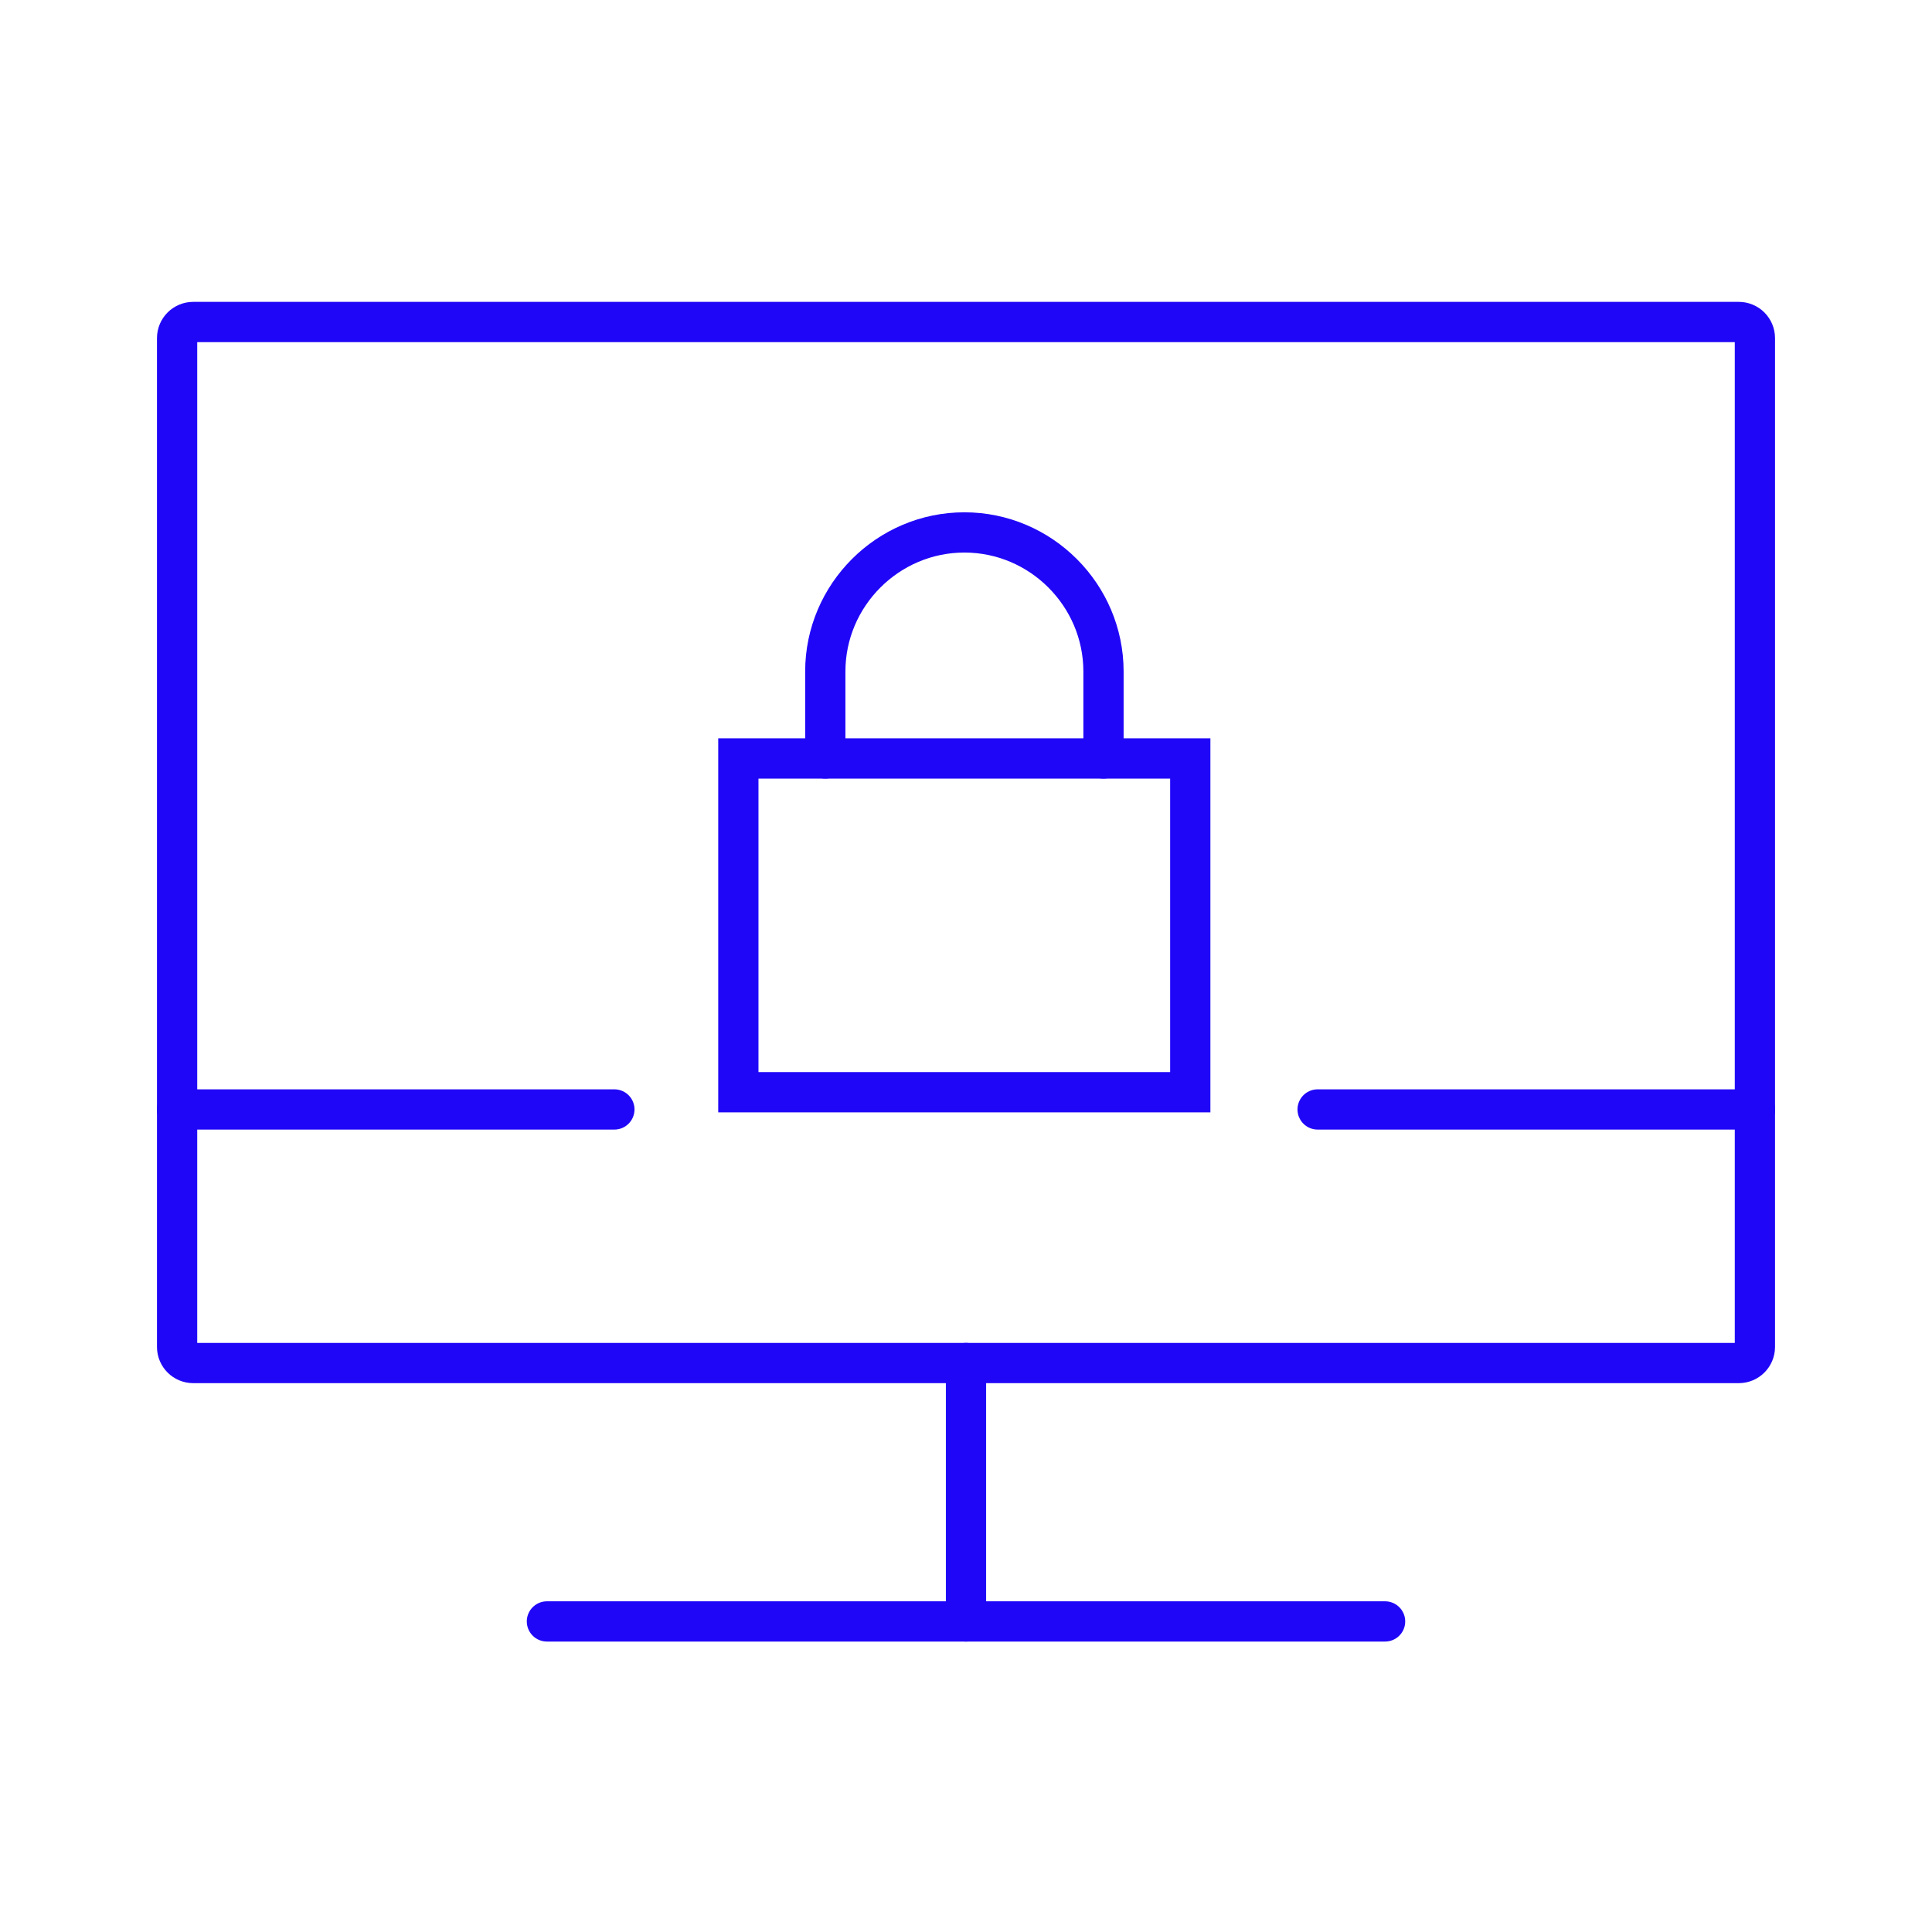 <svg width="120" height="120" viewBox="0 0 120 120" fill="none" xmlns="http://www.w3.org/2000/svg">
<path d="M108 20H12C11.448 20 11 20.448 11 21V83.66C11 84.212 11.448 84.66 12 84.66H108C108.552 84.66 109 84.212 109 83.66V21C109 20.448 108.552 20 108 20Z" stroke="#2006F7" stroke-width="2.5" stroke-linecap="round" stroke-linejoin="round"/>
<path d="M60 84.66V100.71" stroke="#2006F7" stroke-width="2.5" stroke-linecap="round" stroke-linejoin="round"/>
<path d="M33.97 100.71H86.03" stroke="#2006F7" stroke-width="2.5" stroke-linecap="round" stroke-linejoin="round"/>
<path d="M11 68.91H38.16" stroke="#2006F7" stroke-width="2.5" stroke-linecap="round" stroke-linejoin="round"/>
<path d="M81.84 68.91H109" stroke="#2006F7" stroke-width="2.5" stroke-linecap="round" stroke-linejoin="round"/>
<path d="M73.93 47.11H45.86V67.84H73.93V47.11Z" stroke="#2006F7" stroke-width="2.5" stroke-linecap="round"/>
<path d="M51.26 47.11V41.71C51.26 36.96 55.15 33.07 59.9 33.07C64.65 33.07 68.54 36.96 68.54 41.71V47.11" stroke="#2006F7" stroke-width="2.5" stroke-linecap="round"/>
</svg>
